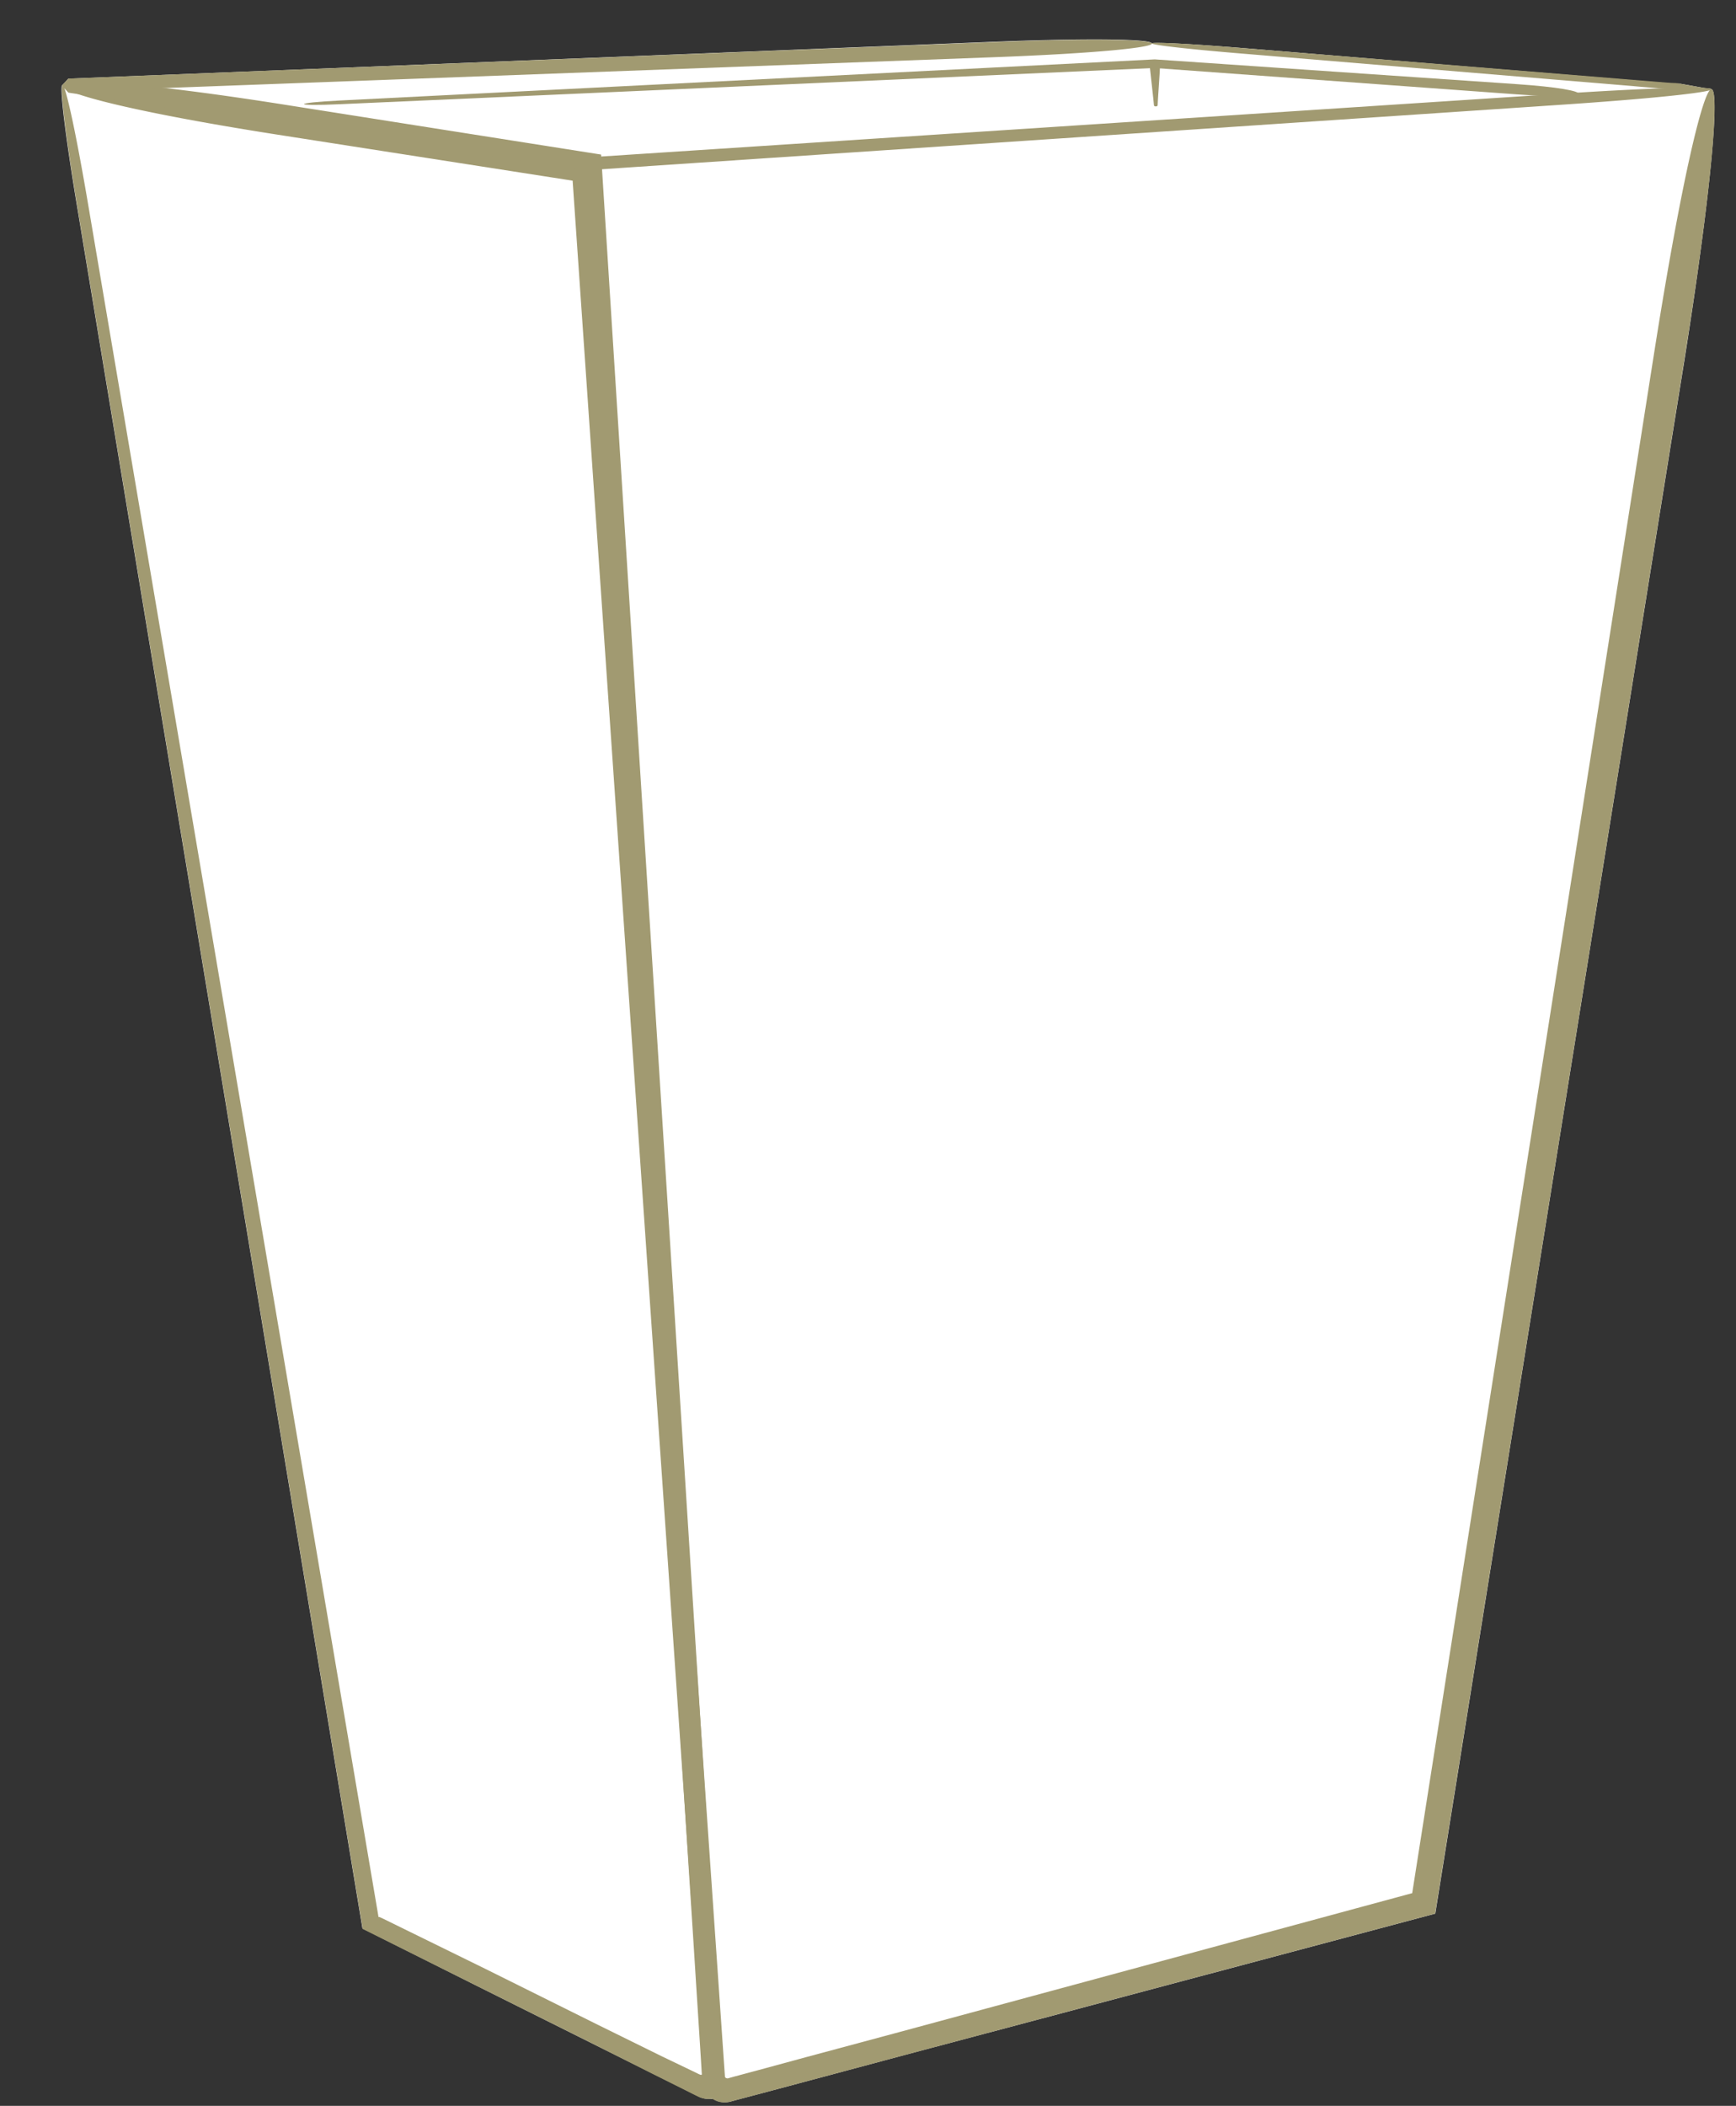 <svg id="Layer_1" data-name="Layer 1" xmlns="http://www.w3.org/2000/svg" width="206.15" height="250" viewBox="0 0 206.15 250"><rect x="0" y="0" width="206.15" height="250" fill="#333333" stroke="none"/><defs><style>.cls-1{fill:#fff;}.cls-2{fill:#a19a71;}</style></defs><path class="cls-1" d="M203.24,10.6h0c0-.06-.29-.11-.78-.14l-2.86-.51-.61,0L147.88,5.73c-7-.57-10.74-.72-11.11-.6-.2-.45-6.52-.65-19-.16L8.11,9.34c-.22.25-.46.51-.75.8l0,0c-.24.45.32,5.66,2,15.61,1.38,8.3,14.1,85.09,33.68,203.19l13.48,6.76L70,242.43l7.59,3.78,3.91,1.95c.52.26,1.08.55,1.61.8a2.87,2.87,0,0,0,1.41.21l.17,0a2.84,2.84,0,0,0,.78.34,3,3,0,0,0,1.2,0l1-.27,2.84-.75,5.65-1.51,11.2-3,21.82-5.8,41.26-11c18-112.34,27.42-171,29.58-184.39C203.39,21.53,204.16,10.73,203.24,10.6Z"/><path class="cls-2" d="M198.09,9.81l.9.08.54,0Z"/><path class="cls-2" d="M200,42.79c-2.16,13.43-11.56,72.05-29.58,184.39l-41.26,11L107.32,244l-11.2,3-5.65,1.51-2.84.75-1,.27a3,3,0,0,1-1.2,0A2.6,2.6,0,0,1,83.64,248a3.14,3.14,0,0,1-.26-1.2l-.06-.89-.09-1.48-.19-3c-.13-2-.25-3.95-.38-5.92q-.37-5.94-.76-11.9c-.51-7.94-1-15.91-1.53-23.86-1-15.89-2-31.67-3-47C73.44,91.4,70,38.09,68.81,18.75l115.55-7.56c25.12-1.67,25.21-.35.09,1.31l-114,7.66c1.33,19.29,5,72.14,9.18,132.91,2.09,30.26,4.32,62.49,6.46,93.51a.38.38,0,0,0,.34.16l.82-.23,2.84-.76,5.63-1.53,11.16-3,21.72-5.88,39.1-10.59C185.28,112.79,194.37,55,196.38,42.21,203.08-.42,206.8.34,200,42.79Z"/><path class="cls-2" d="M34.38,12.52l37,5.83c1.91,30.18,8.6,135.59,14.5,228.53a3.2,3.2,0,0,1-.28,1.44,1.69,1.69,0,0,1-1.17.85,2.87,2.87,0,0,1-1.41-.21c-.53-.25-1.09-.54-1.61-.8l-3.91-1.95L70,242.43l-13.4-6.68L43.07,229C23.49,110.89,10.77,34.1,9.39,25.8c-3.48-20.73-2.18-21,1.3-.21,1.4,8.24,14.39,84.82,34.26,202a.34.34,0,0,1,.12,0l.38.17,2.67,1.31,9.48,4.65L71,240.38l7.59,3.74L82.51,246c.24.11.46.24.69.32a.24.24,0,0,0,.27-.21c0-.13,0-.26,0-.38C77.13,153.9,70,50.47,68,21.45L33.81,16.12C-1.81,10.61-1.09,6.88,34.38,12.52Z"/><path class="cls-2" d="M117.83,6.8,16.39,10.57l-.84,0,.72.12,48.37,7.42,3.49.53a6.92,6.92,0,0,0,1.62.1l1.77-.11,7.09-.45,14.16-.91,27.69-1.78,74.08-4.71,3.61-.24c.19,0,0,0-.07,0h-.2l-.19,0,.61.05c-2.88-.24-5.57-.46-3.65-.31L147.83,6.39c-14.76-1.21-14.7-1.87,0-.66l51.65,4.2-1.44-.12,1.51.13,3.67.66-.59-.11.21,0,.21,0c.06,0,.25,0,.07,0l-3.56.6-79.28,5.41L92.64,18.5l-14.15,1-7.08.48-1.76.12c-.31,0-.67,0-1,0s-.6-.08-.9-.12l-3.48-.52L8.13,11c-.28-.29-.54-.58-.77-.87.29-.29.53-.55.75-.8L117.76,5C143.13,4,143.11,5.86,117.83,6.8Z"/><path class="cls-2" d="M180.09,11.2l-43-3.13-96.7,4.3c-5.7.27-5.72-.16,0-.44l96.74-4.88,43,2.94C189.94,10.66,189.82,11.92,180.09,11.2Z"/><path class="cls-2" d="M137.75,7.92c0,.34-.29,4.39-.28,4.57s-.44.2-.44,0-.46-4.23-.49-4.55S137.77,7.6,137.75,7.92Z"/></svg>